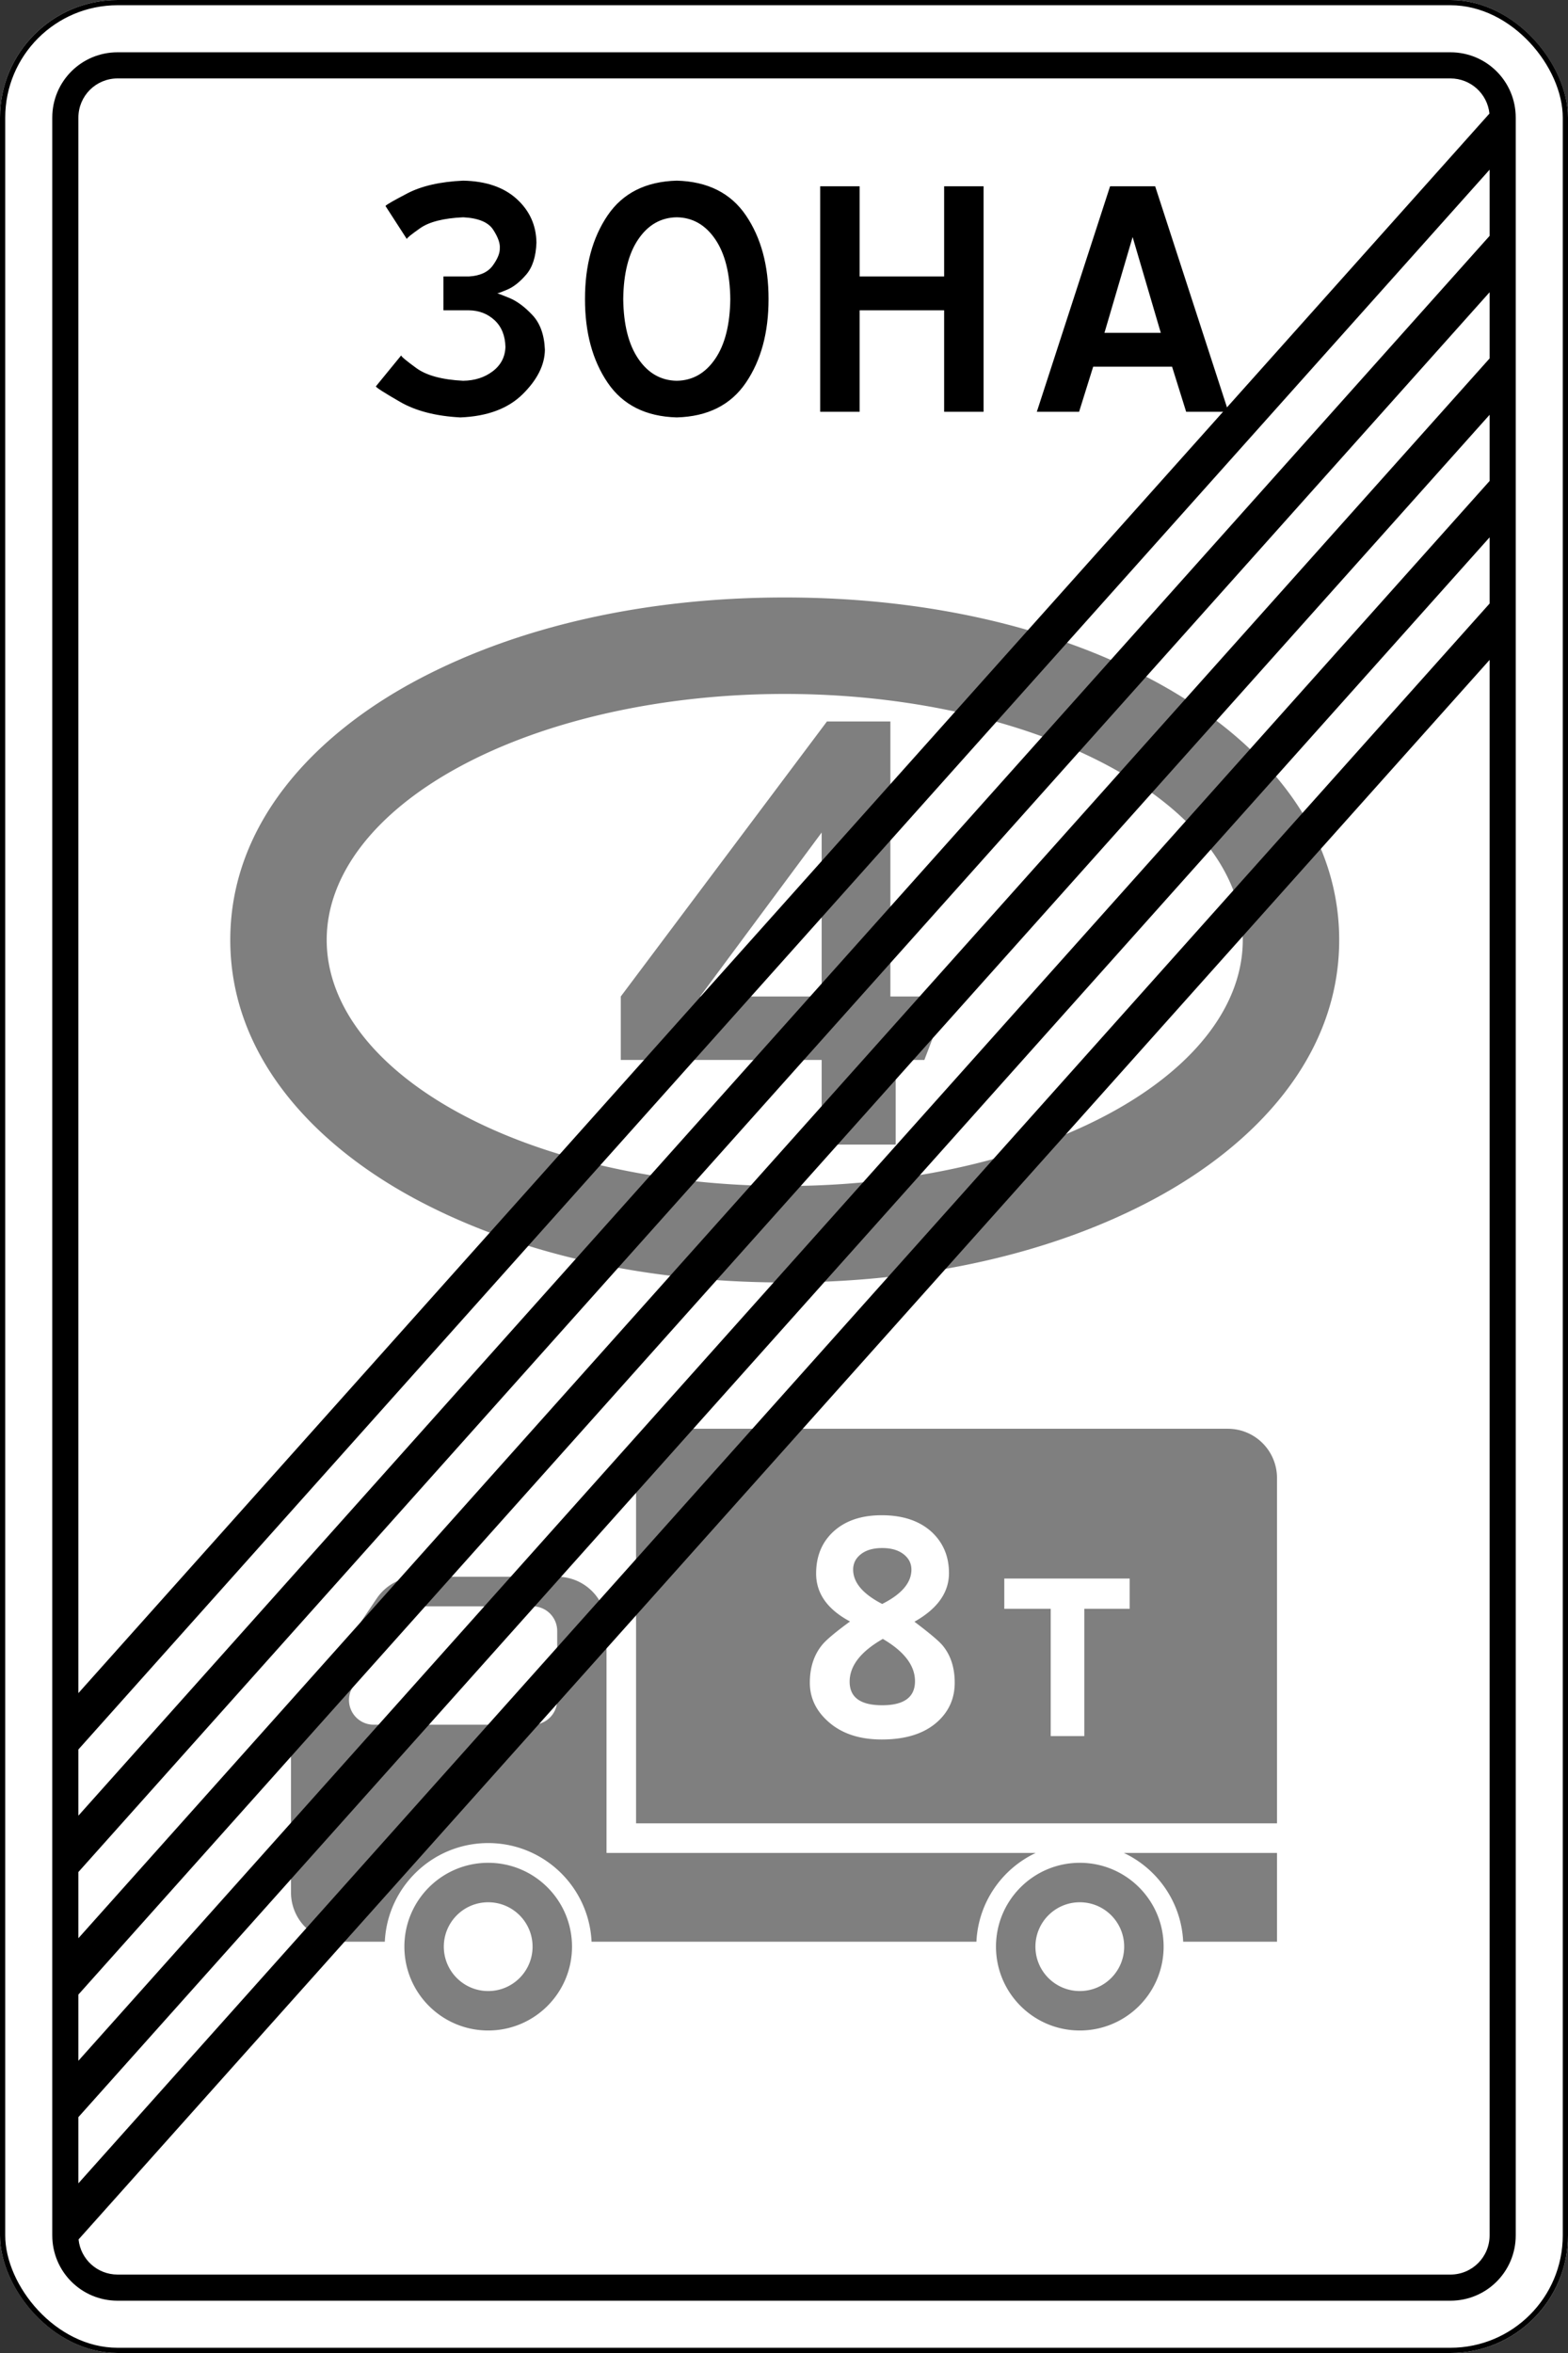 <?xml version="1.0" encoding="UTF-8" standalone="no"?>
<svg
   width="600"
   height="900"
   version="1.1"
   id="svg5691"
   sodipodi:docname="5544.svg"
   inkscape:version="1.2.2 (732a01da63, 2022-12-09)"
   xmlns:inkscape="http://www.inkscape.org/namespaces/inkscape"
   xmlns:sodipodi="http://sodipodi.sourceforge.net/DTD/sodipodi-0.dtd"
   xmlns="http://www.w3.org/2000/svg"
   xmlns:svg="http://www.w3.org/2000/svg"
   xmlns:rdf="http://www.w3.org/1999/02/22-rdf-syntax-ns#"
   xmlns:cc="http://creativecommons.org/ns#"
   xmlns:dc="http://purl.org/dc/elements/1.1/">
  <rect width="100%" height="100%" fill="#333333" stroke="none"/>
  <defs
     id="defs5695" />
  <sodipodi:namedview
     id="namedview5693"
     pagecolor="#ffffff"
     bordercolor="#000000"
     borderopacity="0.25"
     inkscape:showpageshadow="2"
     inkscape:pageopacity="0.0"
     inkscape:pagecheckerboard="0"
     inkscape:deskcolor="#d1d1d1"
     showgrid="false"
     showguides="true"
     inkscape:zoom="0.44666666"
     inkscape:cx="677.23882"
     inkscape:cy="345.89553"
     inkscape:window-width="1920"
     inkscape:window-height="991"
     inkscape:window-x="-9"
     inkscape:window-y="-9"
     inkscape:window-maximized="1"
     inkscape:current-layer="svg5691" />
  <rect
     ry="45"
     rx="45"
     height="900"
     width="600"
     style="marker:none"
     overflow="visible"
     color="#000000"
     fill="#ffffff"
     id="rect5675"
     x="-1.7148241e-05"
     y="0" />
  <rect
     style="marker:none"
     width="598"
     height="898"
     x="1"
     y="1"
     rx="44"
     ry="44"
     overflow="visible"
     color="#000"
     fill="none"
     stroke="#000"
     stroke-width="2"
     id="rect5677" />
  <path
     d="M169.69 118.688h9.703c3.886.045 7.165 1.302 9.838 3.773 2.673 2.47 4.066 5.885 4.178 10.242-.135 3.841-1.752 6.94-4.852 9.3-3.1 2.357-6.873 3.57-11.32 3.638-8.063-.405-14.038-2.022-17.924-4.852-3.885-2.83-5.817-4.447-5.795-4.851l-9.703 11.859c.202.494 3.302 2.47 9.3 5.93 5.996 3.459 13.678 5.435 23.044 5.93 10.31-.405 18.26-3.37 23.853-8.895 5.593-5.526 8.423-11.186 8.49-16.98-.226-5.697-1.81-10.116-4.751-13.257-2.942-3.142-5.883-5.325-8.825-6.55-2.941-1.224-4.525-1.81-4.751-1.756.186.06 1.49-.42 3.913-1.438 2.422-1.018 4.845-2.934 7.267-5.75 2.422-2.815 3.727-6.887 3.913-12.218-.09-6.649-2.605-12.219-7.547-16.711-4.941-4.492-11.77-6.828-20.484-7.008-8.785.405-15.896 2.022-21.331 4.852-5.436 2.83-8.234 4.447-8.394 4.851l8.163 12.63c-.045-.347 1.662-1.733 5.12-4.159 3.46-2.426 8.94-3.812 16.442-4.158 5.772.292 9.59 1.864 11.455 4.716 1.864 2.853 2.718 5.234 2.56 7.143.046 1.864-.853 4.066-2.695 6.604-1.842 2.538-4.896 3.93-9.164 4.177h-9.703zm89.276-49.594c-11.84.328-20.658 4.755-26.452 13.284-5.795 8.529-8.683 19.195-8.664 31.997-.02 12.803 2.869 23.469 8.664 31.997 5.794 8.529 14.612 12.957 26.452 13.284 11.84-.327 20.658-4.755 26.453-13.284 5.794-8.528 8.682-19.194 8.663-31.997.02-12.802-2.869-23.468-8.663-31.997-5.795-8.529-14.613-12.957-26.453-13.284zm0 14.016c6.042.09 10.938 2.875 14.69 8.355 3.75 5.48 5.682 13.117 5.794 22.91-.112 9.793-2.044 17.43-5.795 22.91-3.75 5.48-8.647 8.266-14.689 8.356-6.042-.09-10.938-2.875-14.69-8.356-3.75-5.48-5.682-13.117-5.794-22.91.112-9.793 2.044-17.43 5.795-22.91 3.75-5.48 8.647-8.265 14.69-8.355zm54.874 74.39h15.094v-38.812h32.344V157.5h15.094V71.25h-15.094v34.5h-32.344v-34.5h-15.093zm108.782-30.187l10.78-36.656 10.782 36.656zm2.156-56.063l-28.031 86.25h16.171l5.391-17.25h30.187l5.391 17.25h16.172l-28.031-86.25z"
     style="line-height:125%;-inkscape-font-specification:'Russian Road Sign'"
     font-weight="400"
     font-family="Russian Road Sign"
     letter-spacing="-4.406"
     word-spacing="0"
     id="path5681" />
  <path
     d="m 262.28,546.487 a 18.856,18.856 0 0 0 -18.883,18.883 V 697.411 H 488.652 V 565.37 c 0,-10.452 -8.401,-18.883 -18.853,-18.883 H 262.279 Z m 75.297,33.077 c 8.056,0.038 14.414,2.209 19.066,6.52 4.311,4.086 6.487,9.279 6.487,15.596 0,7.452 -4.406,13.655 -13.219,18.61 5.712,4.311 9.286,7.314 10.724,9.015 3.139,3.745 4.689,8.529 4.689,14.316 0,5.9 -2.144,10.831 -6.455,14.803 -5.03,4.615 -12.178,6.914 -21.445,6.914 -8.661,0 -15.546,-2.321 -20.652,-6.973 -4.576,-4.123 -6.883,-9.033 -6.883,-14.744 0,-5.787 1.558,-10.586 4.659,-14.407 1.553,-1.928 5.125,-4.931 10.722,-9.015 -8.662,-4.615 -12.976,-10.733 -12.976,-18.336 0,-6.506 2.123,-11.792 6.397,-15.84 4.614,-4.348 10.905,-6.495 18.886,-6.458 z m 0,12.549 c -3.404,0 -6.099,0.765 -8.104,2.317 -2.004,1.55 -3.014,3.525 -3.014,5.907 0,4.956 3.705,9.341 11.118,13.162 7.45,-3.745 11.177,-8.136 11.177,-13.129 0,-2.383 -0.991,-4.341 -3.015,-5.91 -2.023,-1.571 -4.758,-2.347 -8.163,-2.347 z m -177.77,10.975 a 18.886,18.886 0 0 0 -15.653,8.31 l -29.594,43.862 a 18.861,18.861 0 0 0 -3.212,10.552 v 58.011 c 0,10.419 8.445,18.866 18.864,18.866 h 17.037 c 0.987,-20.999 18.314,-37.732 39.559,-37.732 21.245,0 38.569,16.731 39.557,37.732 h 147.265 c 0.708,-15.042 9.785,-27.878 22.698,-33.958 H 232.085 v -86.779 c 0,-10.419 -8.448,-18.865 -18.867,-18.865 z m 224.493,0.693 h 47.974 v 11.574 h -17.364 v 48.673 h -12.851 v -48.673 h -17.759 z m -223.491,10.623 h 42.976 a 9.435,9.435 0 0 1 9.433,9.436 v 26.41 a 9.432,9.432 0 0 1 -9.433,9.432 h -60.81 a 9.432,9.432 0 0 1 -9.432,-9.432 c 0,-1.88 0.57,-3.719 1.622,-5.277 L 152.969,618.563 a 9.469,9.469 0 0 1 7.84,-4.157 z m 177.01,12.465 c -8.473,4.84 -12.703,10.305 -12.703,16.356 0,6.014 4.139,9.017 12.461,9.017 8.359,0 12.547,-3.072 12.547,-9.198 0,-5.977 -4.098,-11.372 -12.306,-16.176 z m 92.23,81.863 c 12.913,6.08 21.992,18.916 22.699,33.959 h 35.904 v -33.959 h -58.602 z m -243.24,3.772 c -17.712,0 -32.071,14.357 -32.071,32.071 0,17.712 14.359,32.071 32.071,32.071 17.712,0 32.071,-14.359 32.071,-32.071 0,-17.713 -14.359,-32.071 -32.071,-32.071 z m 226.382,0 c -17.712,0 -32.071,14.357 -32.071,32.071 0,17.712 14.359,32.071 32.071,32.071 17.712,0 32.071,-14.359 32.071,-32.071 0,-17.713 -14.359,-32.071 -32.071,-32.071 z M 186.809,727.598 c 9.377,0 16.977,7.6 16.977,16.978 0,9.377 -7.6,16.98 -16.977,16.98 -9.377,0 -16.981,-7.603 -16.981,-16.98 0,-9.378 7.604,-16.978 16.981,-16.978 z m 226.382,0 c 9.377,0 16.978,7.6 16.978,16.978 0,9.377 -7.6,16.98 -16.978,16.98 -9.377,0 -16.98,-7.603 -16.98,-16.98 0,-9.378 7.603,-16.978 16.98,-16.978 z"
     style="stroke-width:1.374;marker:none;fill:#7f7f7f;fill-opacity:1"
     overflow="visible"
     color="#000000"
     id="path8434" />
  <g
     id="g10452"
     transform="matrix(1.005,0,0,1.005,-570.497,-1.7)"
     style="fill:#7f7f7f;fill-opacity:1">
    <g
       id="path5924-4"
       style="fill:#7f7f7f;fill-opacity:1"
       transform="matrix(13.235,0,0,13.235,-124.445,-3057.129)">
      <g
         id="path9017"
         style="fill:#7f7f7f;fill-opacity:1">
        <path
           id="path9384"
           style="color:#000000;fill:#7f7f7f;fill-opacity:1;stroke-linecap:round;stroke-linejoin:round;-inkscape-stroke:none;paint-order:stroke fill markers"
           d="m 74.869,248.297 c -4.041,0 -7.726,0.844 -10.629,2.402 -2.903,1.559 -5.322,4.097 -5.322,7.447 0,3.35 2.42,5.889 5.322,7.447 2.903,1.559 6.588,2.402 10.629,2.402 4.041,0 7.728,-0.844 10.631,-2.402 2.903,-1.559 5.32,-4.097 5.32,-7.447 0,-3.35 -2.418,-5.889 -5.32,-7.447 -2.903,-1.559 -6.59,-2.402 -10.631,-2.402 z m 1.47e-4,2.774 a 13.177,7.075 0 0 1 13.177,7.075 13.177,7.075 0 0 1 -13.177,7.075 13.177,7.075 0 0 1 -13.177,-7.075 13.177,7.075 0 0 1 13.177,-7.075 z" />
      </g>
    </g>
    <path
       d="m 882.52,276.275 -78.499,104.666 v 24.154 h 76.487 v 32.205 h 28.179 v -32.205 h 10.927 l 9.201,-24.154 h -22.141 V 276.275 Z m -2.013,42.269 v 62.397 h -46.294 z"
       id="path9389"
       style="font-weight:bold;font-size:287.543px;font-family:'Russian Road Sign';-inkscape-font-specification:'Russian Road Sign Bold';stroke-width:148.236;stroke-linecap:round;stroke-linejoin:round;paint-order:stroke fill markers;fill:#7f7f7f;fill-opacity:1" />
  </g>
  <path
     d="M 45,20 C 31.15,20 20,31.15 20,45 v 810 c 0,13.85 11.15,25 25,25 h 510 c 13.85,0 25,-11.15 25,-25 V 45 C 580,31.15 568.85,20 555,20 Z m 0,10 h 510 c 7.78,0 14.158,5.87 14.938,13.438 L 30,647.594 V 45 C 30,36.69 36.69,30 45,30 Z M 570,64.906 V 90.219 L 30,694.468 V 669.155 L 570,64.905 Z m 0,46.875 v 25.313 L 30,741.344 v -25.313 z m 0,46.875 v 25.313 L 30,788.218 v -25.313 l 540,-604.25 z m 0,46.875 v 25.313 L 30,835.094 v -25.313 z m 0,46.875 V 855 c 0,8.31 -6.69,15 -15,15 H 45 c -7.78,0 -14.158,-5.87 -14.938,-13.437 z"
     style="font-weight:bold;font-size:287.543px;font-family:'Russian Road Sign';-inkscape-font-specification:'Russian Road Sign Bold';fill:#000000;stroke-width:148.236;stroke-linecap:round;stroke-linejoin:round;marker:none;paint-order:stroke fill markers"
     overflow="visible"
     color="#000000"
     id="path11518" />
</svg>
